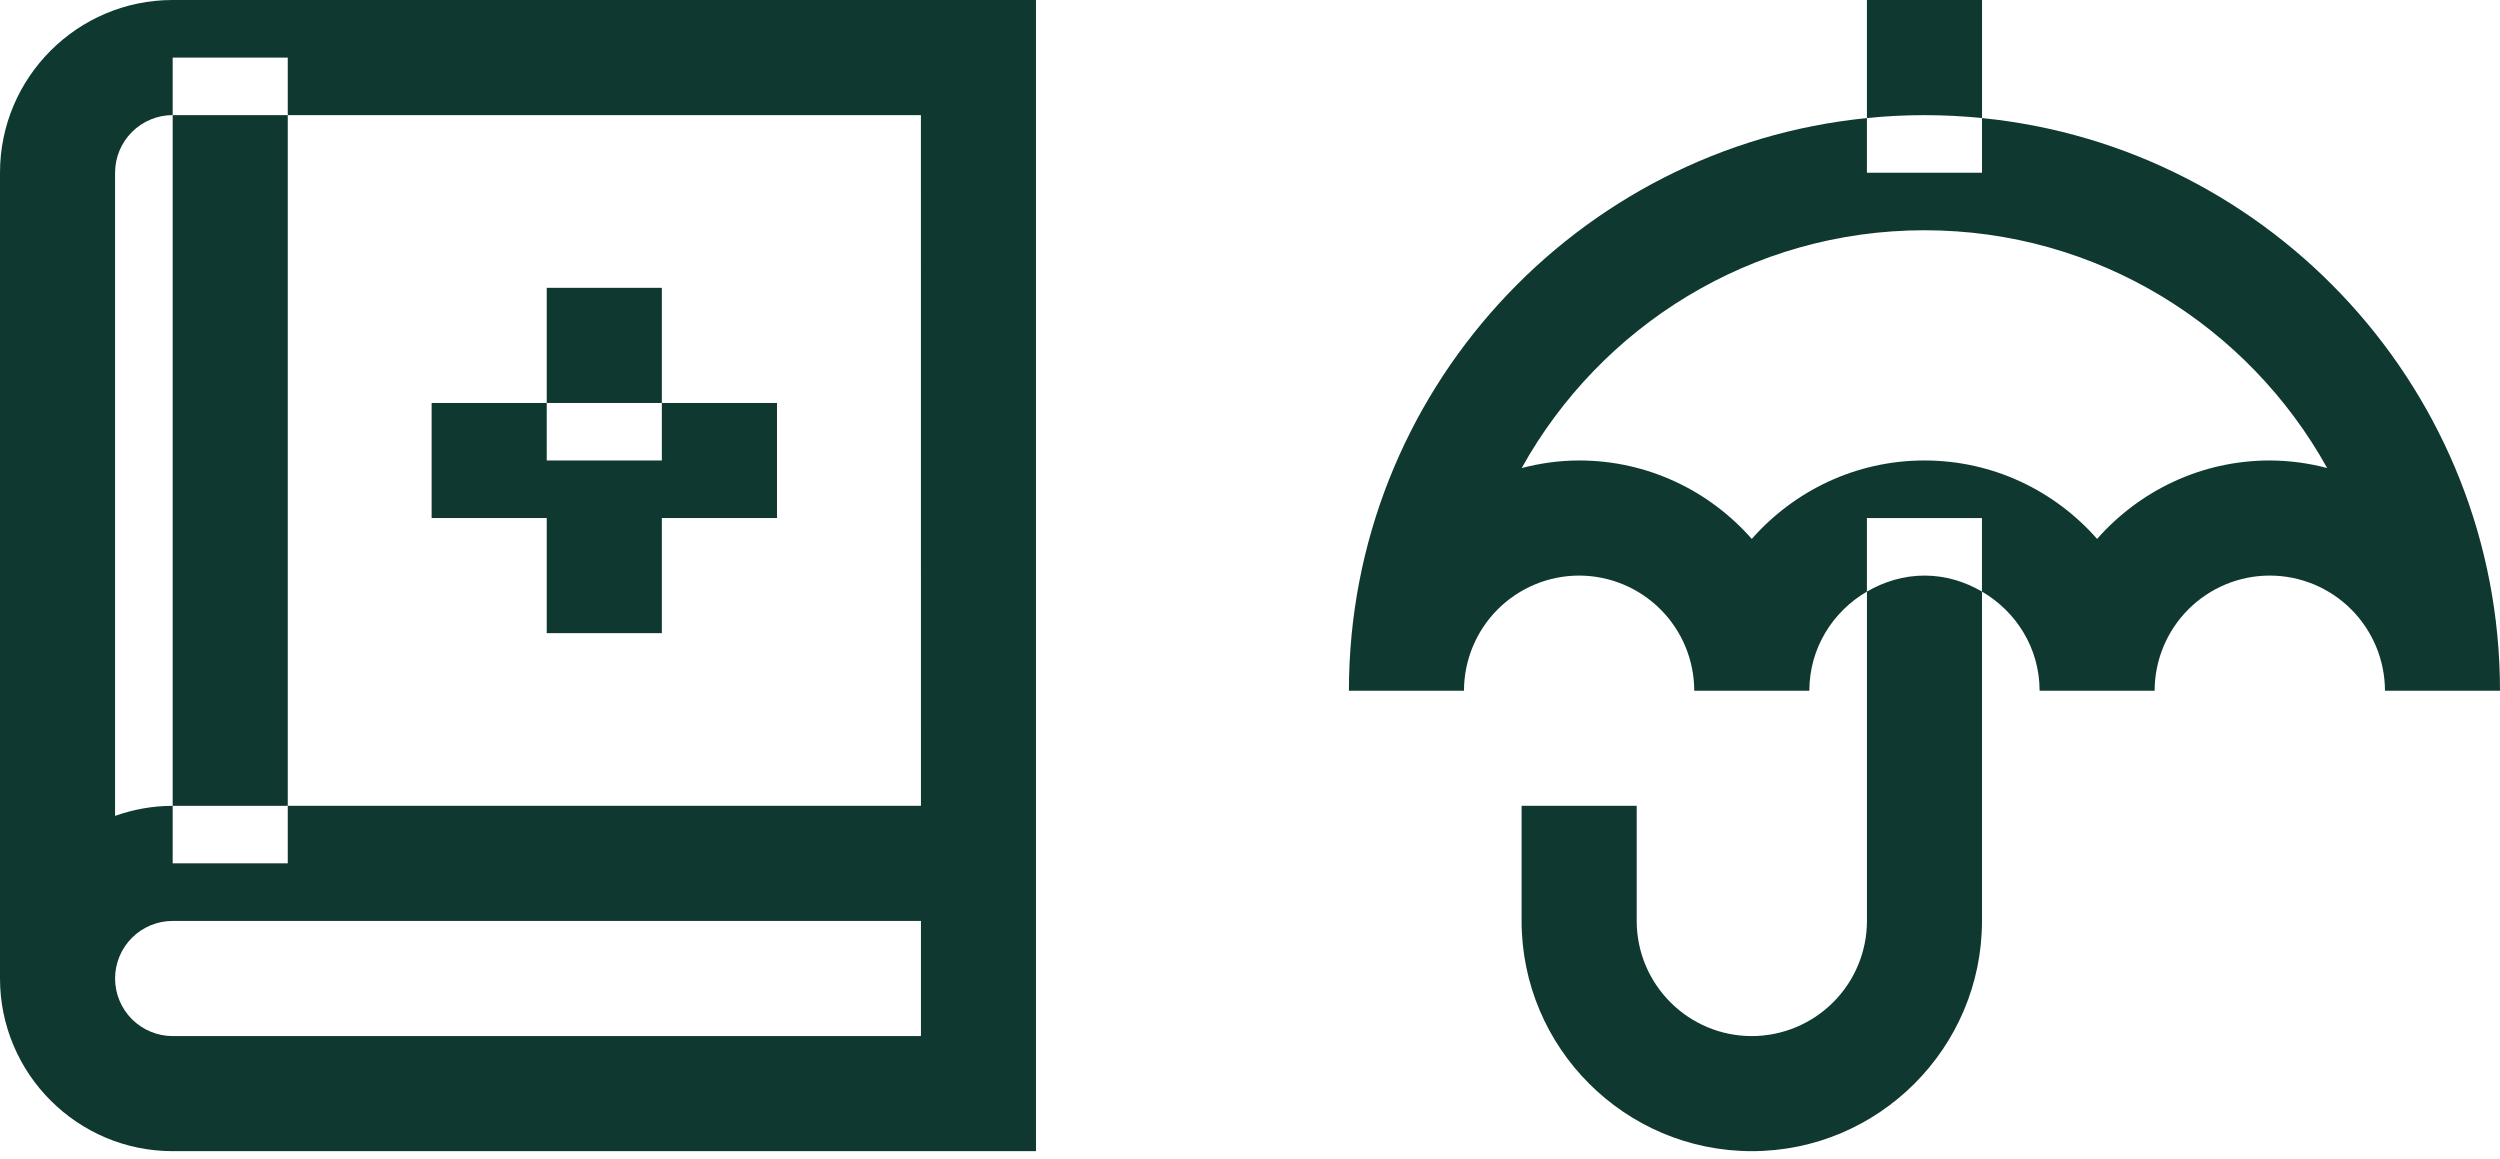 <svg width="69" height="32" viewBox="0 0 69 32" fill="none" xmlns="http://www.w3.org/2000/svg">
<path d="M62.647 12.709C60.748 12.709 59.046 13.55 57.88 14.874C56.715 13.55 55.014 12.709 53.115 12.709C51.217 12.709 49.515 13.55 48.349 14.874C47.184 13.55 45.482 12.709 43.583 12.709C43.036 12.709 42.507 12.786 41.999 12.918C44.169 9.009 48.337 6.355 53.115 6.355C57.894 6.355 62.06 9.009 64.23 12.918C63.713 12.781 63.181 12.711 62.647 12.709ZM69 19.064V19.061C68.999 10.839 62.719 4.058 54.703 3.259V4.767H51.527V3.259C43.512 4.058 37.232 10.839 37.23 19.061V19.065H40.406V19.061C40.408 18.219 40.743 17.413 41.338 16.817C41.934 16.222 42.741 15.887 43.583 15.886C44.425 15.887 45.233 16.222 45.829 16.818C46.425 17.413 46.76 18.221 46.761 19.064H49.938C49.938 17.892 50.582 16.879 51.527 16.328V14.298H54.702V16.328C55.649 16.879 56.293 17.892 56.293 19.064H59.468C59.469 18.221 59.804 17.413 60.4 16.817C60.996 16.221 61.804 15.886 62.647 15.886C63.489 15.887 64.296 16.221 64.892 16.817C65.487 17.412 65.823 18.219 65.825 19.061V19.065H68.999L69 19.064Z" fill="#0F3830"/>
<path d="M51.528 16.328V25.417C51.527 26.26 51.192 27.068 50.596 27.663C50 28.259 49.192 28.595 48.35 28.596C46.598 28.596 45.173 27.17 45.173 25.417V22.241H41.996V25.417C41.996 28.92 44.847 31.772 48.35 31.772C51.853 31.772 54.703 28.92 54.703 25.417V16.328C54.234 16.054 53.697 15.886 53.116 15.886C52.535 15.886 51.997 16.055 51.528 16.328ZM54.704 3.258V0H51.527V3.258C52.055 3.205 52.585 3.178 53.115 3.178C53.651 3.178 54.181 3.206 54.704 3.258Z" fill="#0F3830"/>
<path d="M25.418 22.241H7.942V23.828H4.766V22.241H4.765C4.223 22.242 3.686 22.336 3.176 22.519V4.766C3.176 4.345 3.344 3.941 3.642 3.643C3.94 3.345 4.344 3.177 4.765 3.177H4.766V1.589H7.942V3.177H25.417L25.418 22.241ZM25.418 28.596H4.765C4.344 28.595 3.94 28.428 3.642 28.13C3.344 27.832 3.176 27.428 3.176 27.006C3.176 26.585 3.344 26.181 3.642 25.883C3.94 25.585 4.344 25.418 4.765 25.418H25.418V28.596ZM4.765 0C2.138 0 0 2.139 0 4.766V27.006C0 29.633 2.138 31.772 4.765 31.772H28.593V0" fill="#0F3830"/>
<path d="M4.766 22.241H7.942V3.178H4.766V22.241ZM15.09 11.122H18.267V7.944H15.09V11.122ZM15.09 17.475H18.267V14.298H21.445V11.122H18.267L18.267 12.709H15.09V11.122H11.913V14.298H15.09" fill="#0F3830"/>
</svg>
